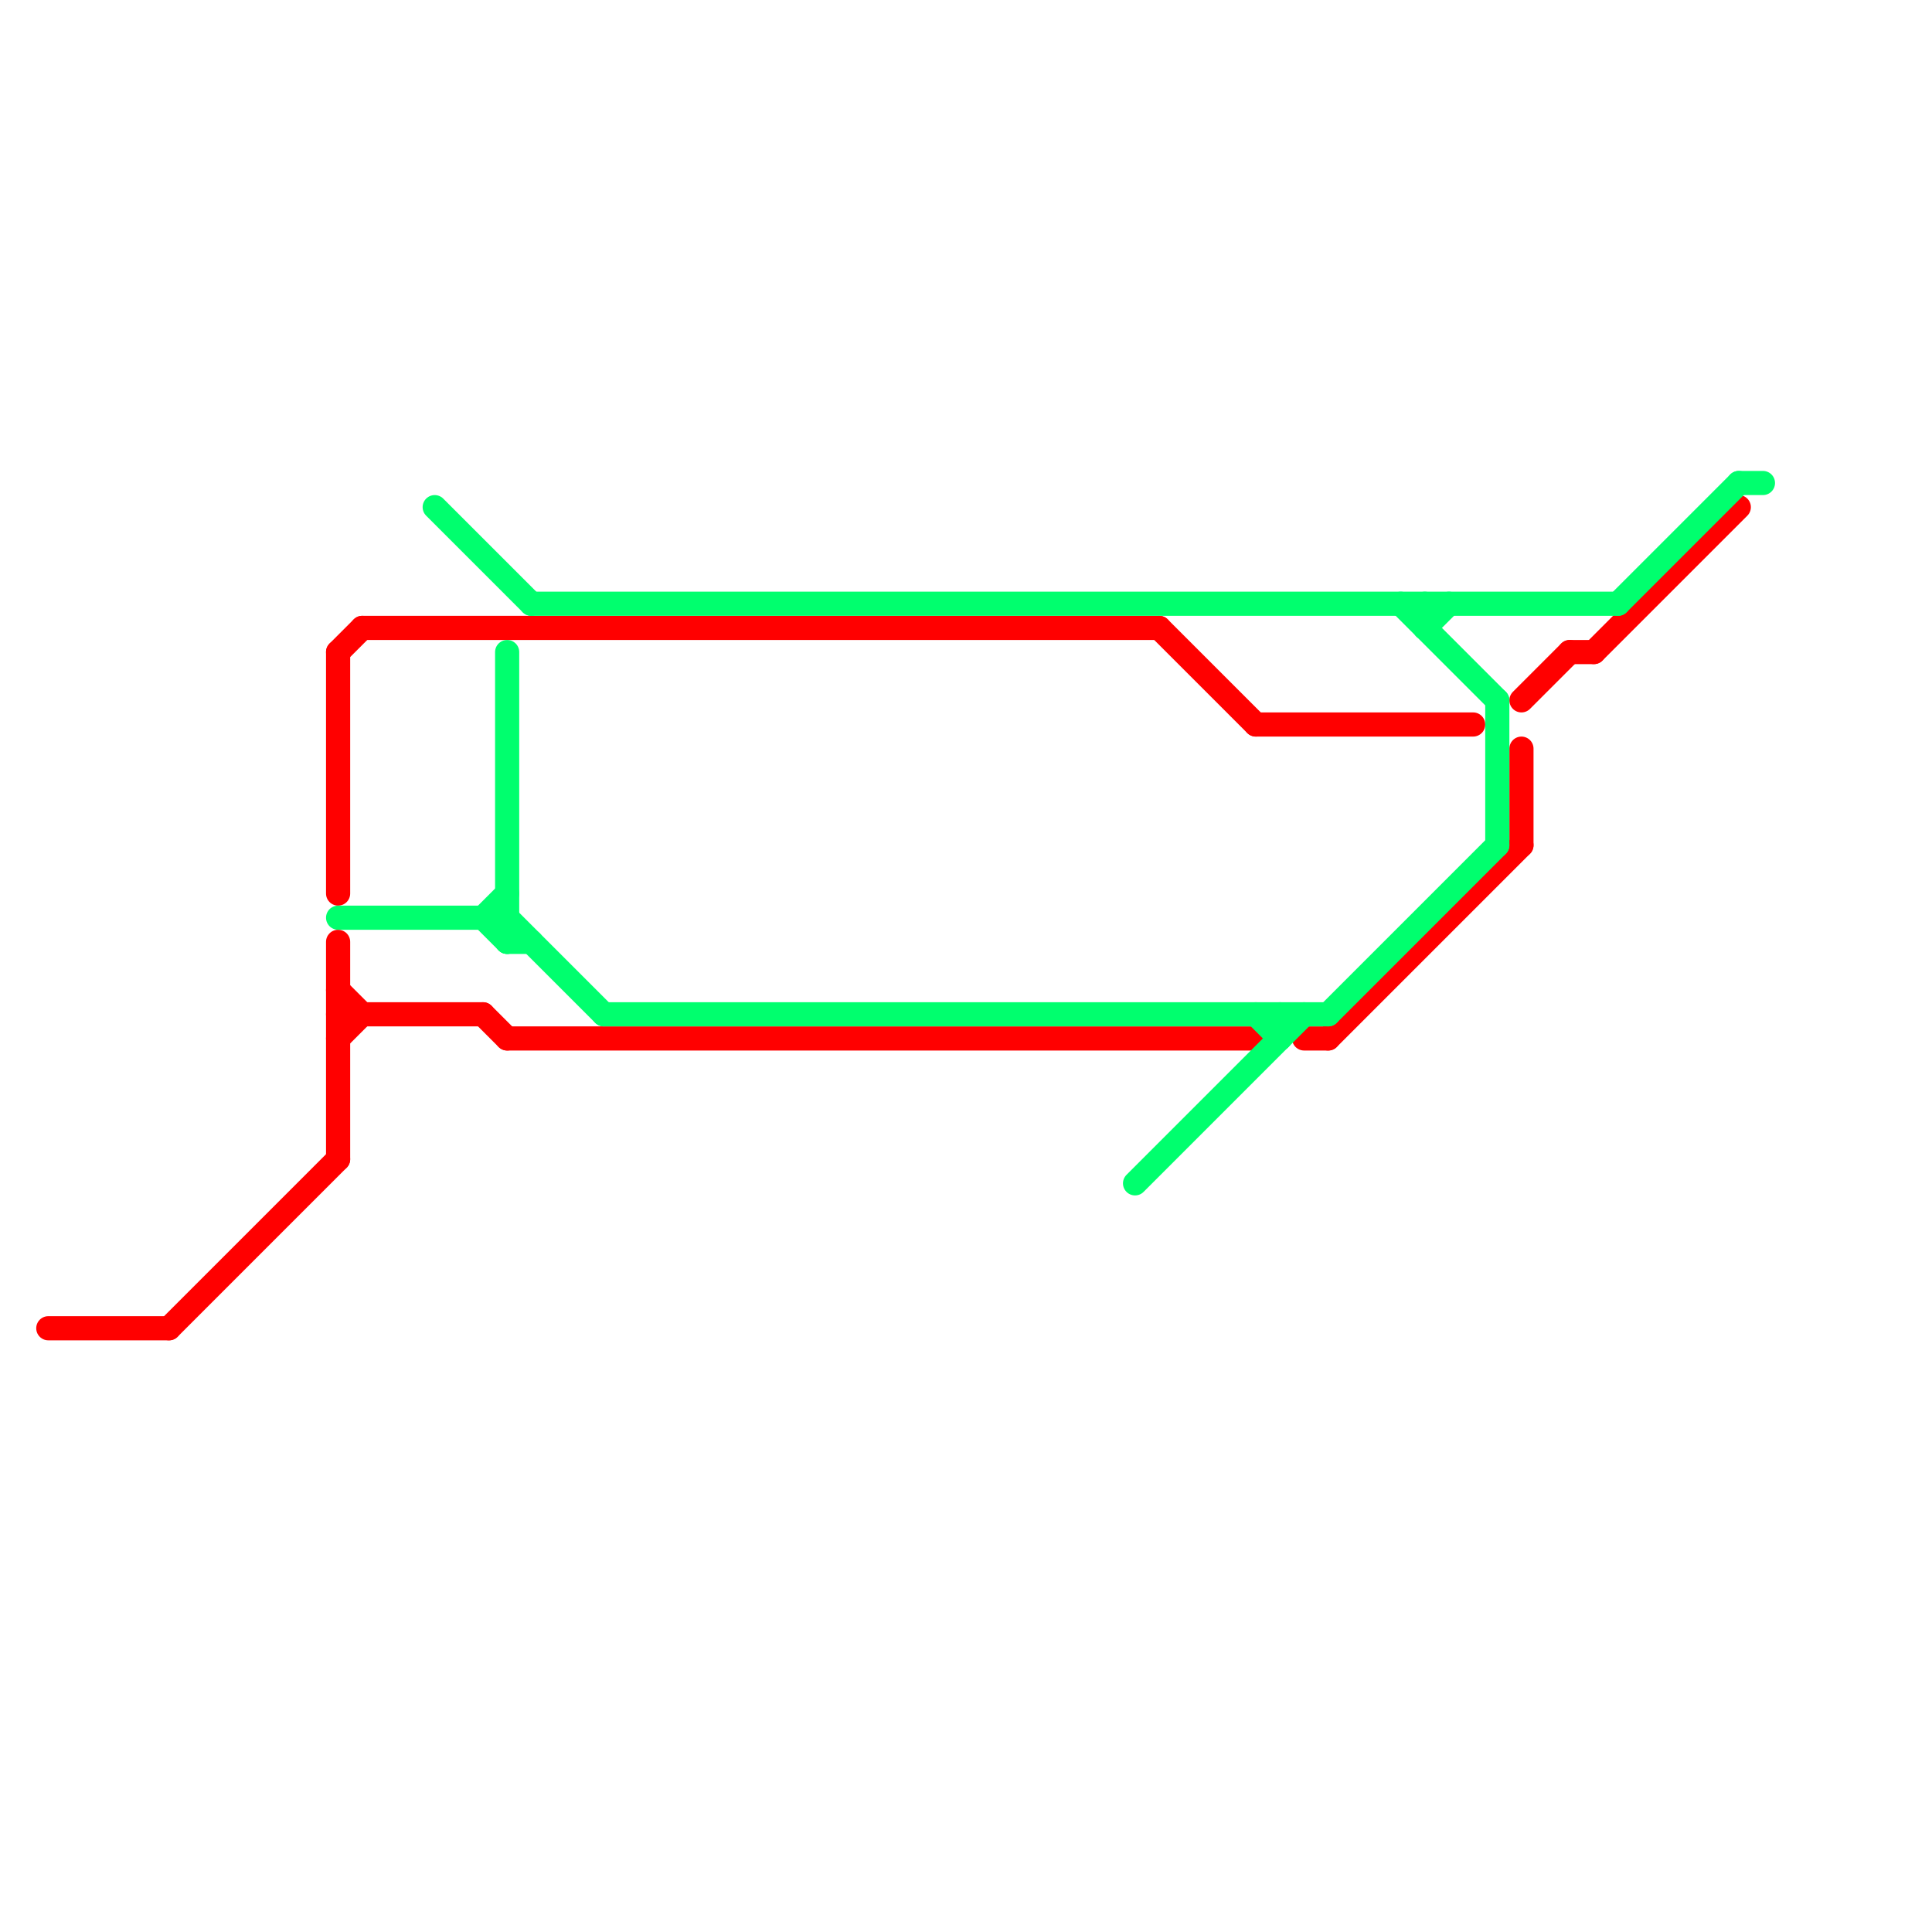 
<svg version="1.1" xmlns="http://www.w3.org/2000/svg" viewBox="0 0 80 80">
<style>text { font: 1px Helvetica; font-weight: 600; white-space: pre; dominant-baseline: central; } line { stroke-width: 1; fill: none; stroke-linecap: round; stroke-linejoin: round; } .c0 { stroke: #ff0000 } .c1 { stroke: #00ff6e }</style><defs><g id="wm-xf"><circle r="1.2" fill="#000"/><circle r="0.9" fill="#fff"/><circle r="0.6" fill="#000"/><circle r="0.3" fill="#fff"/></g><g id="wm"><circle r="0.6" fill="#000"/><circle r="0.3" fill="#fff"/></g></defs><line class="c0" x1="54" y1="43" x2="55" y2="43"/><line class="c0" x1="66" y1="27" x2="72" y2="21"/><line class="c0" x1="14" y1="27" x2="15" y2="26"/><line class="c0" x1="63" y1="31" x2="63" y2="35"/><line class="c0" x1="14" y1="41" x2="15" y2="42"/><line class="c0" x1="52" y1="30" x2="61" y2="30"/><line class="c0" x1="2" y1="55" x2="7" y2="55"/><line class="c0" x1="55" y1="43" x2="63" y2="35"/><line class="c0" x1="15" y1="26" x2="48" y2="26"/><line class="c0" x1="14" y1="39" x2="14" y2="48"/><line class="c0" x1="65" y1="27" x2="66" y2="27"/><line class="c0" x1="21" y1="43" x2="52" y2="43"/><line class="c0" x1="63" y1="29" x2="65" y2="27"/><line class="c0" x1="14" y1="43" x2="15" y2="42"/><line class="c0" x1="7" y1="55" x2="14" y2="48"/><line class="c0" x1="48" y1="26" x2="52" y2="30"/><line class="c0" x1="20" y1="42" x2="21" y2="43"/><line class="c0" x1="14" y1="42" x2="20" y2="42"/><line class="c0" x1="14" y1="27" x2="14" y2="37"/><line class="c1" x1="20" y1="38" x2="21" y2="37"/><line class="c1" x1="53" y1="42" x2="53" y2="43"/><line class="c1" x1="59" y1="26" x2="60" y2="25"/><line class="c1" x1="21" y1="27" x2="21" y2="39"/><line class="c1" x1="20" y1="38" x2="21" y2="39"/><line class="c1" x1="58" y1="25" x2="62" y2="29"/><line class="c1" x1="59" y1="25" x2="59" y2="26"/><line class="c1" x1="72" y1="20" x2="73" y2="20"/><line class="c1" x1="22" y1="25" x2="67" y2="25"/><line class="c1" x1="55" y1="42" x2="62" y2="35"/><line class="c1" x1="62" y1="29" x2="62" y2="35"/><line class="c1" x1="25" y1="42" x2="55" y2="42"/><line class="c1" x1="47" y1="49" x2="54" y2="42"/><line class="c1" x1="52" y1="42" x2="53" y2="43"/><line class="c1" x1="21" y1="39" x2="22" y2="39"/><line class="c1" x1="21" y1="38" x2="25" y2="42"/><line class="c1" x1="67" y1="25" x2="72" y2="20"/><line class="c1" x1="18" y1="21" x2="22" y2="25"/><line class="c1" x1="14" y1="38" x2="21" y2="38"/>
</svg>

